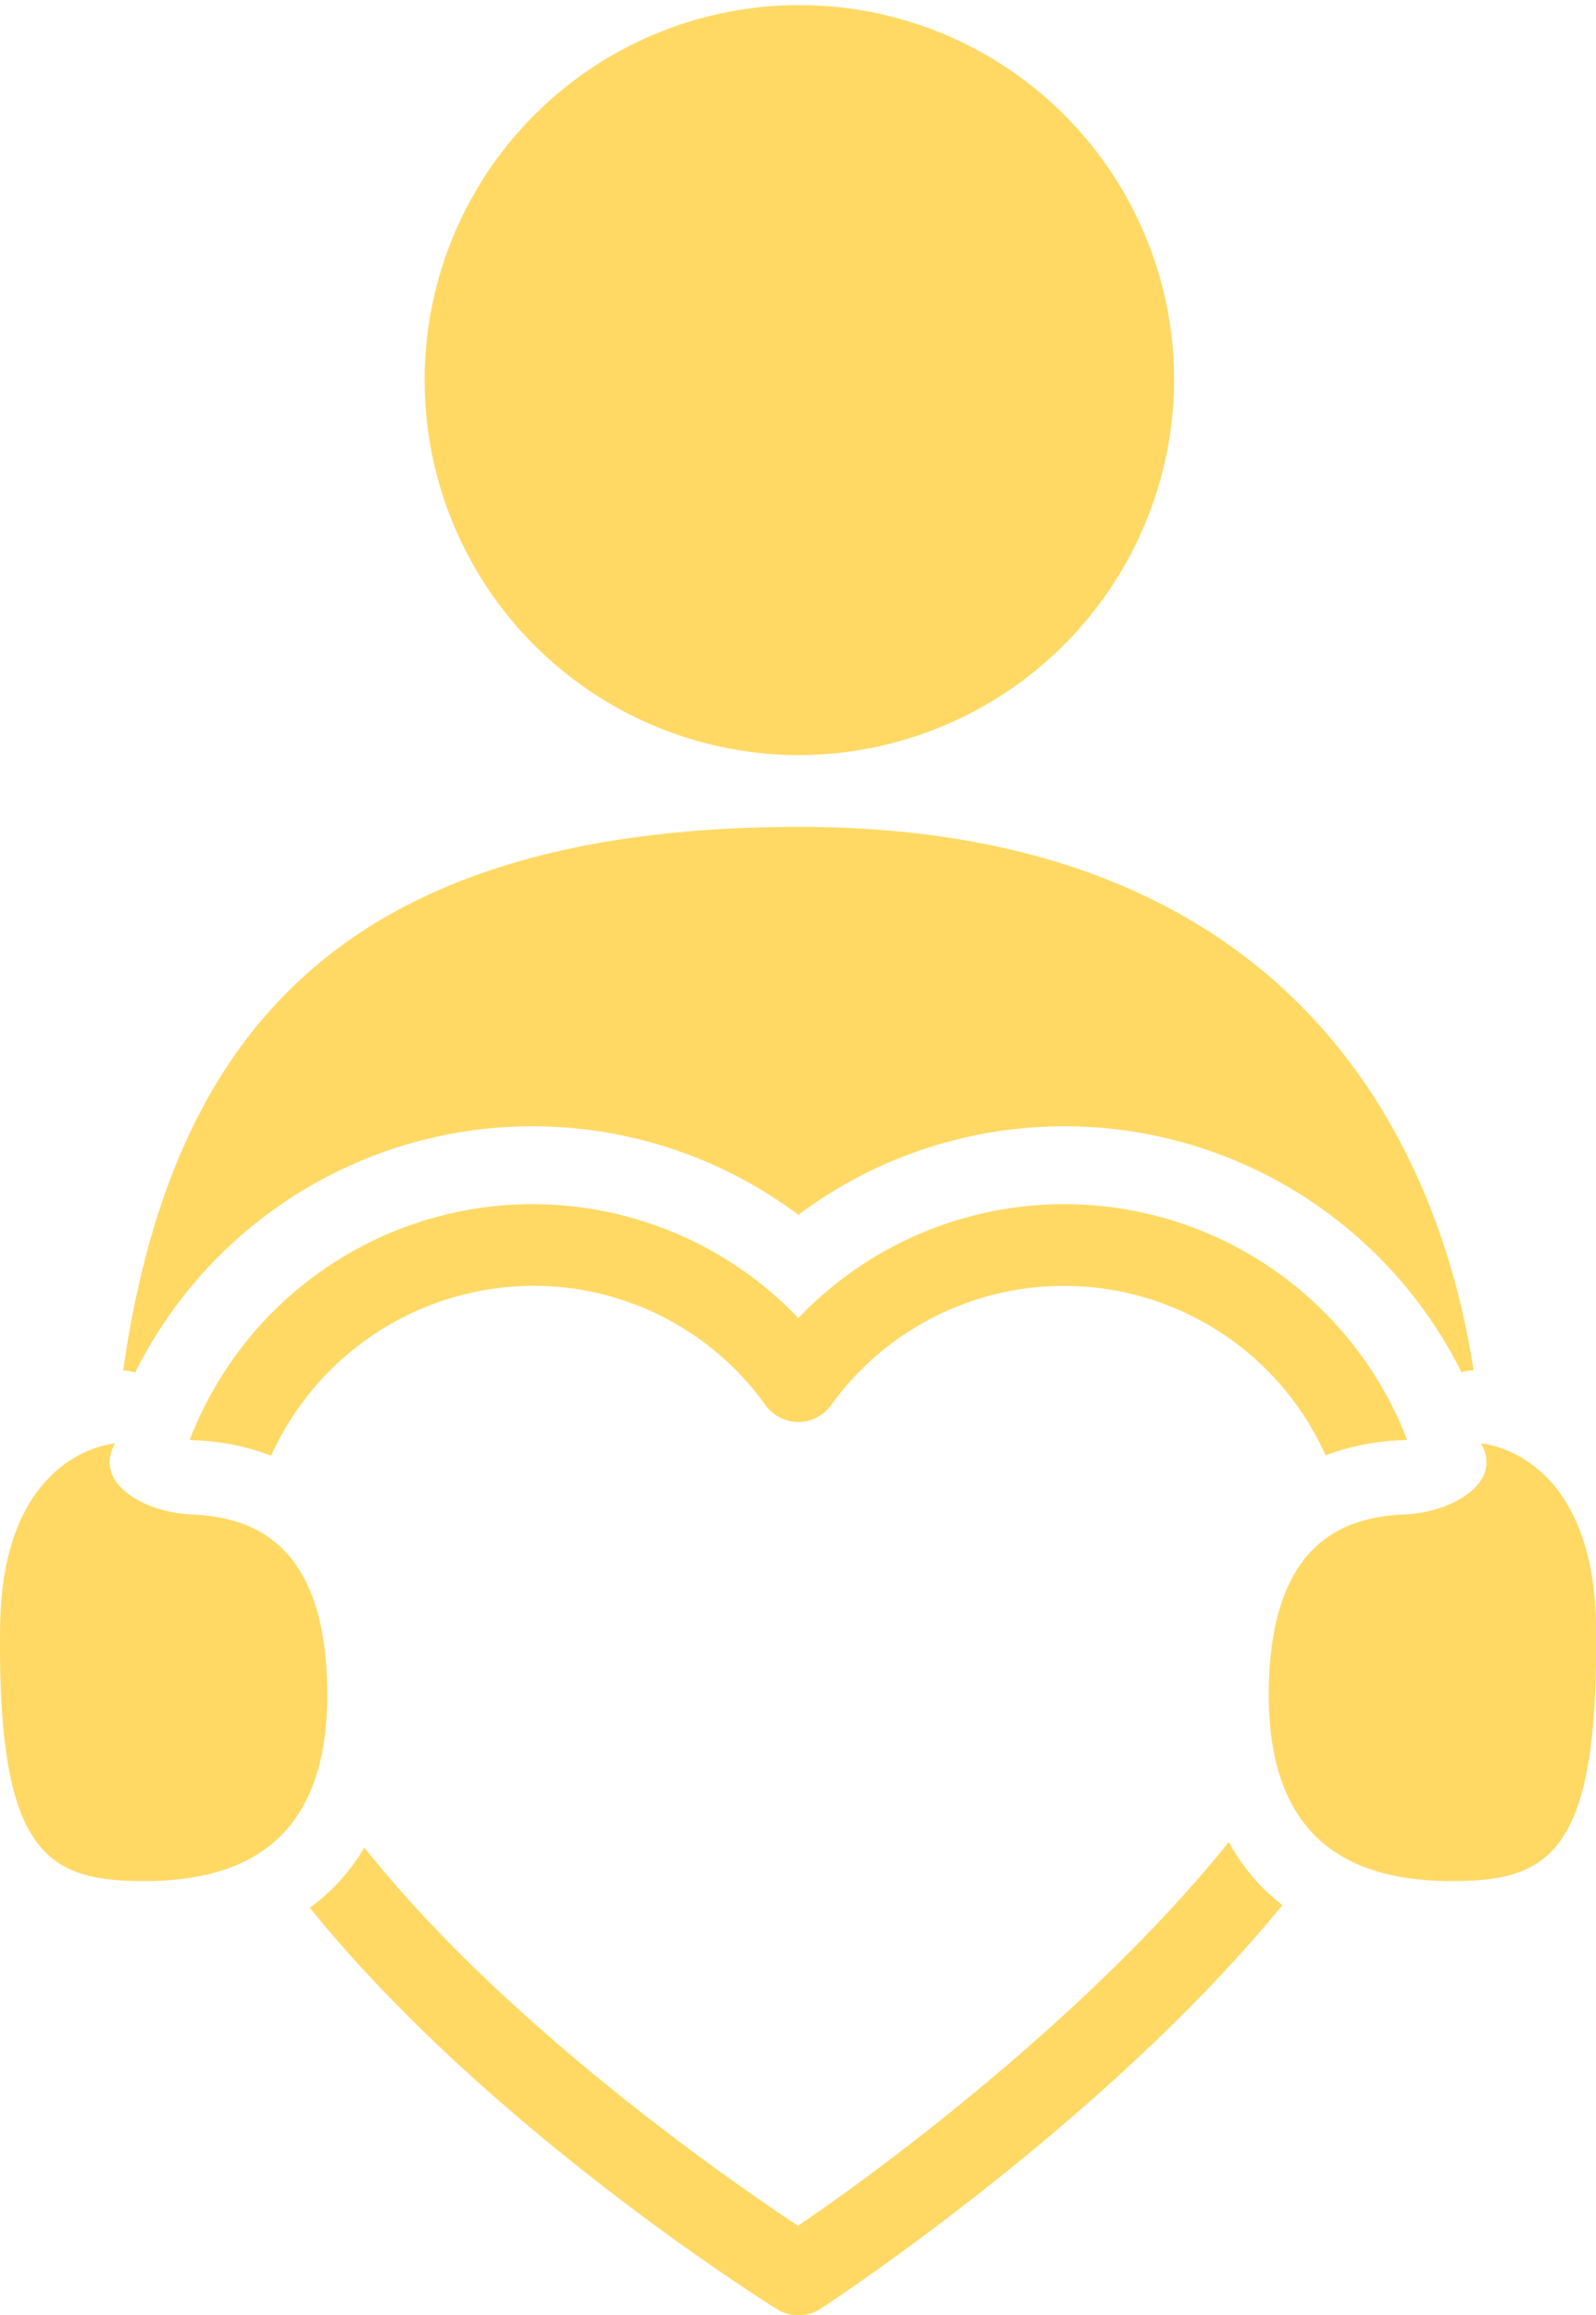 <svg xmlns="http://www.w3.org/2000/svg" width="99" height="143.53" viewBox="0 0 99 143.53">
  <defs>
    <style>
      .cls-1 {
        fill: #ffd964;
        fill-rule: evenodd;
      }
    </style>
  </defs>
  <path class="cls-1" d="M1293.01,7279.24c-0.09.53-.2,1.23-0.31,1.99a3.8,3.8,0,0,1,.75.13,27.518,27.518,0,0,1,41.13-9.77,27.529,27.529,0,0,1,41.13,9.75,4.636,4.636,0,0,1,.76-0.12c-0.13-.76-0.24-1.45-0.35-1.98-2.71-13.89-12.31-31.7-41.48-31.7C1306.38,7247.54,1296.27,7260.41,1293.01,7279.24Zm64.88-59.55a23.246,23.246,0,1,0-23.25,23.4A23.33,23.33,0,0,0,1357.89,7219.69Zm-39.77,56.3a17.678,17.678,0,0,1,14.43,7.41,2.52,2.52,0,0,0,2.03,1.03h0a2.489,2.489,0,0,0,2.03-1.04,17.8,17.8,0,0,1,30.68,3.11,14.851,14.851,0,0,1,4.75-.94,1.526,1.526,0,0,0,.3-0.03,22.791,22.791,0,0,0-37.76-7.54,22.779,22.779,0,0,0-37.75,7.55,2.105,2.105,0,0,0,.25.02,14.89,14.89,0,0,1,4.8.96A17.894,17.894,0,0,1,1318.12,7275.99Zm16.46,63.82a2.512,2.512,0,0,0,1.37-.4c1.04-.68,17.75-11.71,28.66-25.03a12.725,12.725,0,0,1-1.24-1.09,12.98,12.98,0,0,1-2.09-2.82c-7.86,9.8-19.9,19.16-26.72,23.79-4.33-2.87-18.17-12.46-26.9-23.45a12.507,12.507,0,0,1-1.91,2.48,12.678,12.678,0,0,1-1.47,1.26c10.92,13.51,27.93,24.23,28.98,24.88A2.41,2.41,0,0,0,1334.58,7339.81Zm-40.57-26.92c5.99,0,11.37-2.31,11.35-11.59-0.02-9.62-4.88-10.99-8.47-11.14-2.81-.12-6.11-1.92-4.69-4.4,0,0-6.98.46-7.13,11.28C1284.86,7311.27,1288.01,7312.89,1294.01,7312.89Zm82.92-27.13c1.41,2.48-1.88,4.28-4.7,4.4-3.58.15-8.44,1.52-8.47,11.14-0.02,9.28,5.36,11.59,11.35,11.59,6.01,0,9.15-1.62,8.95-15.85C1383.9,7286.22,1376.93,7285.76,1376.93,7285.76Z" transform="translate(-1285.06 -7196.28)"/>
</svg>
